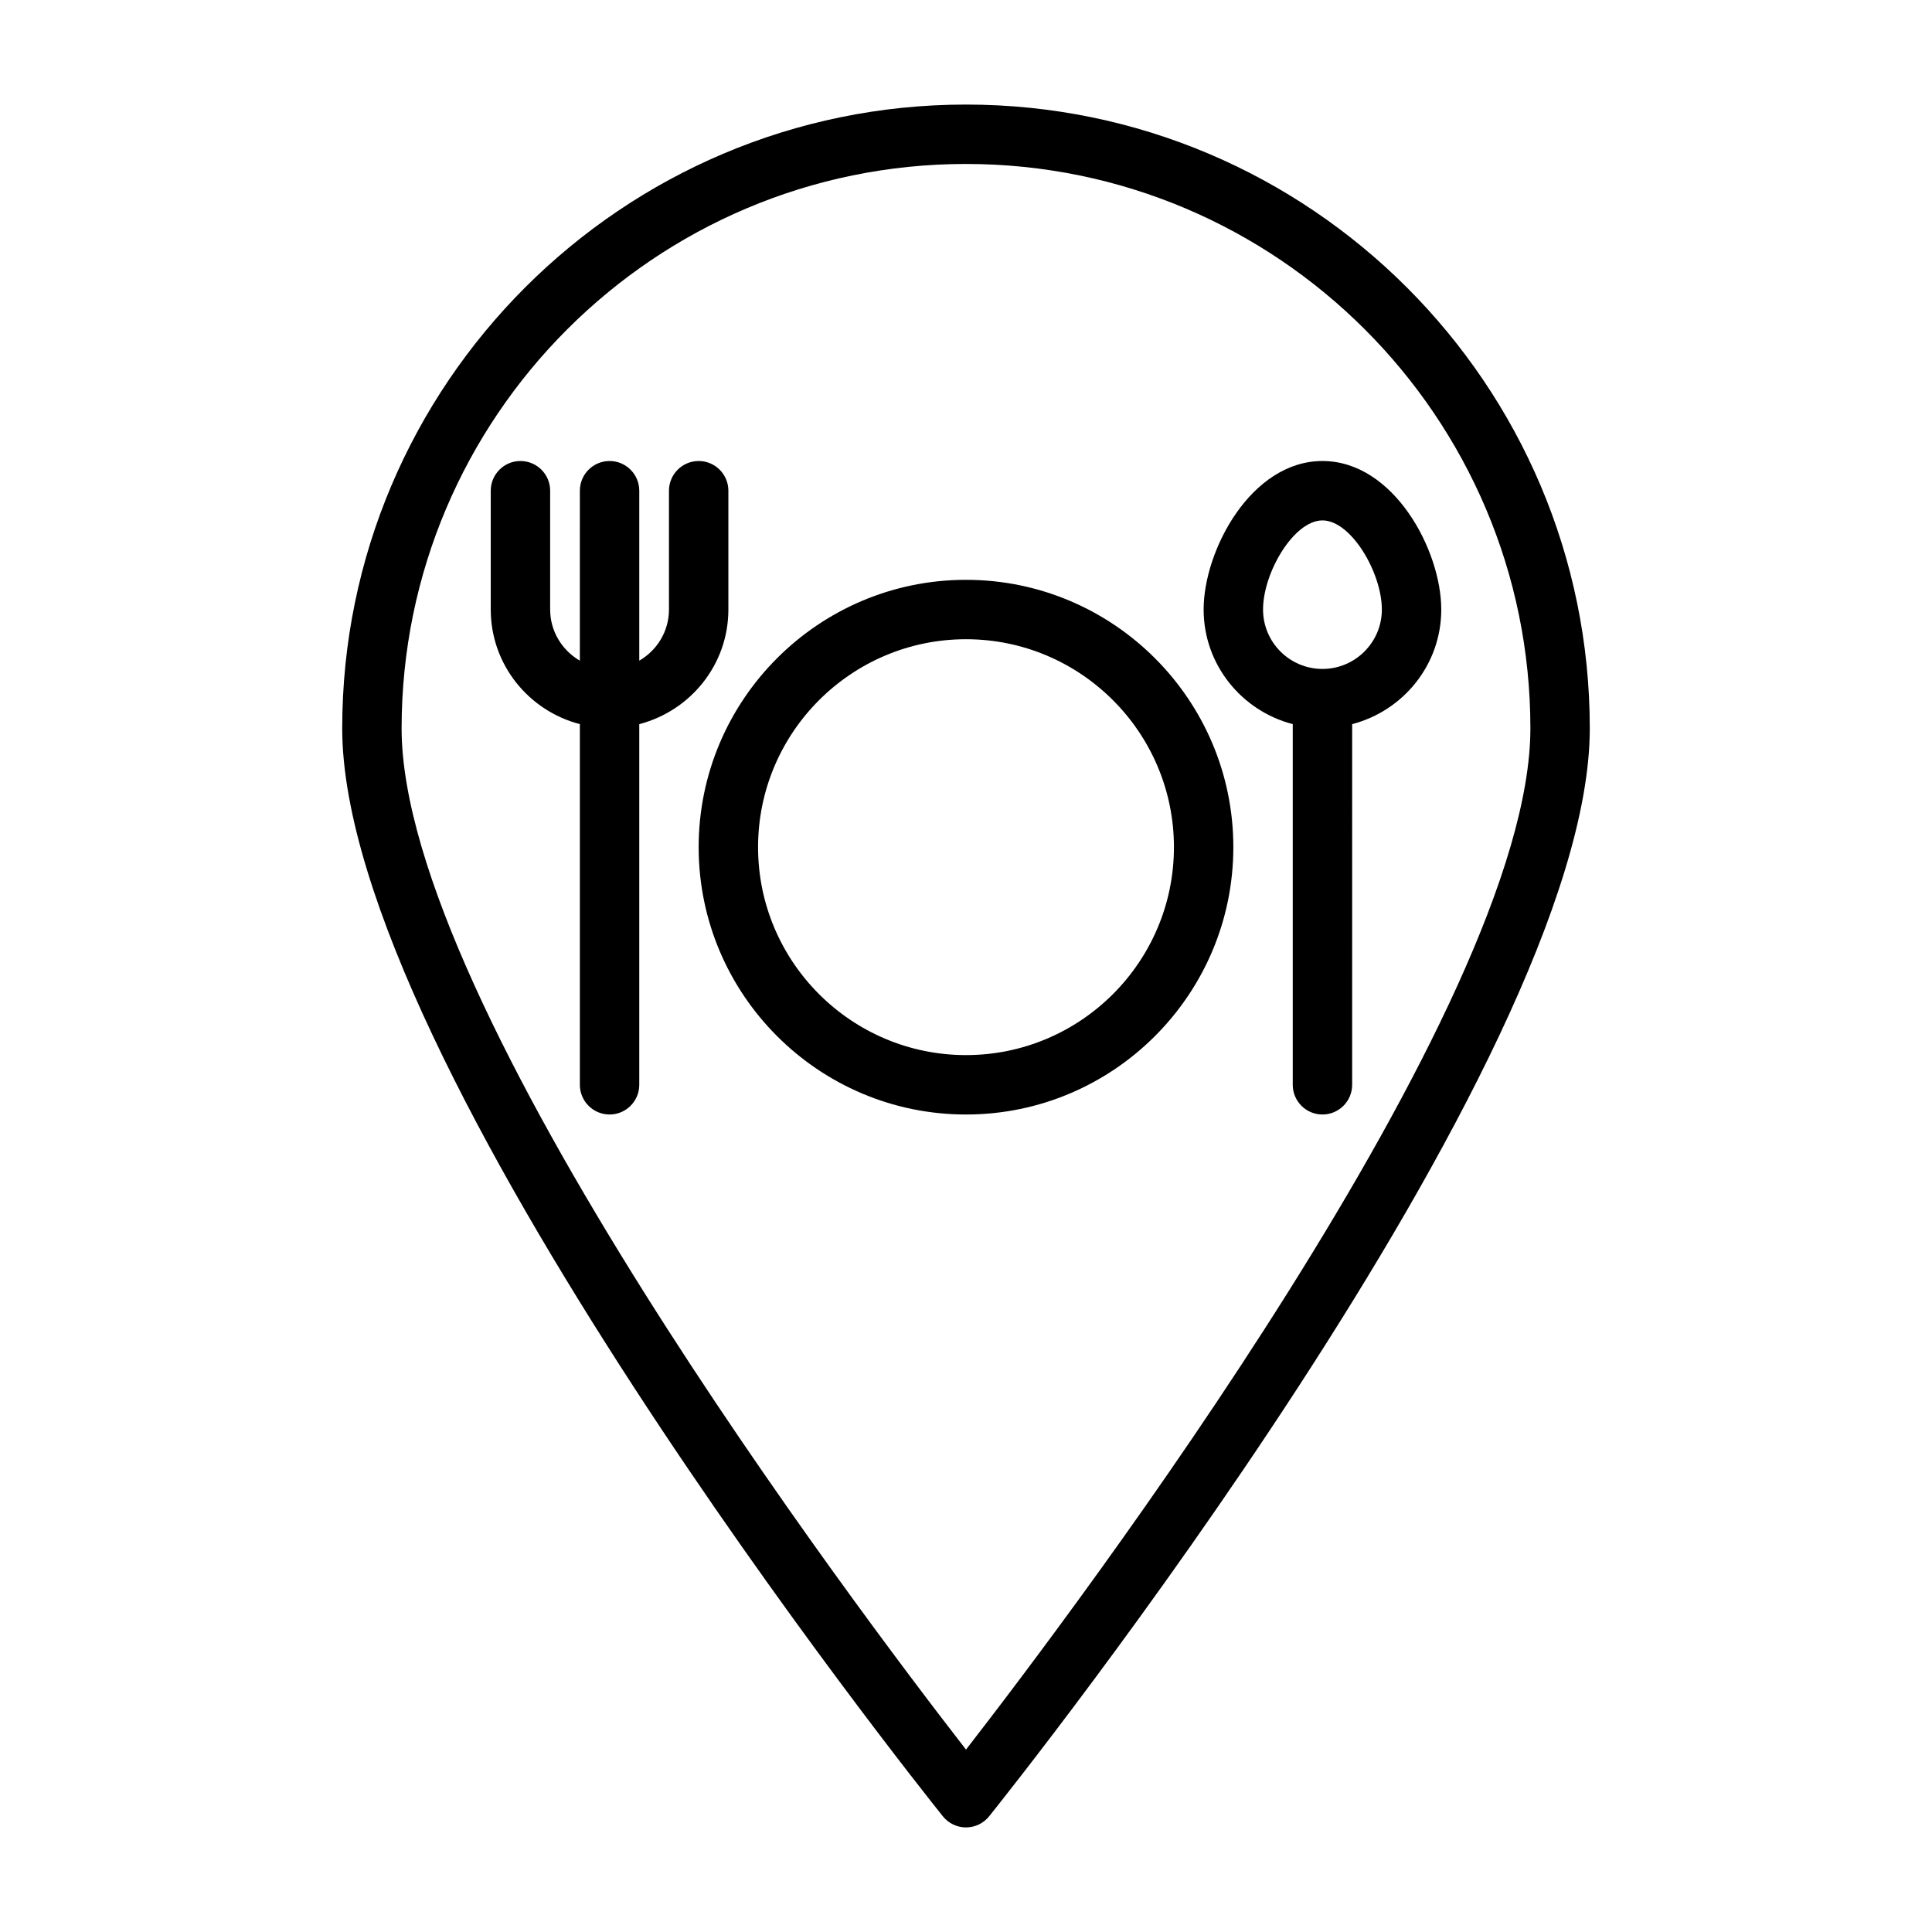 <?xml version="1.0" encoding="UTF-8"?>
<!-- The Best Svg Icon site in the world: iconSvg.co, Visit us! https://iconsvg.co -->
<svg fill="#000000" width="800px" height="800px" version="1.1" viewBox="144 144 512 512" xmlns="http://www.w3.org/2000/svg">
 <path d="m400 171.71c-91.156 0-165.31 74.156-165.31 165.31 0 88.703 152.67 280.2 159.17 288.31 1.496 1.863 3.746 2.953 6.141 2.953s4.644-1.086 6.141-2.953c6.5-8.109 159.17-199.61 159.17-288.31 0-91.16-74.156-165.31-165.31-165.31zm0 435.95c-28.875-37.188-149.57-197.02-149.57-270.64 0-82.477 67.094-149.57 149.57-149.57s149.57 67.094 149.57 149.57c-0.004 73.617-120.7 233.45-149.57 270.64zm0-310c-39.062 0-70.848 31.789-70.848 70.848 0 39.062 31.789 70.848 70.848 70.848 39.062 0 70.848-31.789 70.848-70.848 0-39.062-31.789-70.848-70.848-70.848zm0 125.95c-30.387 0-55.105-24.719-55.105-55.105 0-30.387 24.719-55.105 55.105-55.105s55.105 24.719 55.105 55.105c-0.004 30.387-24.723 55.105-55.105 55.105zm125.95-118.08c0-15.672-12.562-39.359-31.488-39.359-18.926 0-31.488 23.688-31.488 39.359 0 14.625 10.078 26.852 23.617 30.371v95.582c0 4.344 3.527 7.871 7.871 7.871s7.871-3.527 7.871-7.871l0.004-95.582c13.539-3.519 23.613-15.746 23.613-30.371zm-31.488 15.742c-8.684 0-15.742-7.062-15.742-15.742 0-9.754 8.141-23.617 15.742-23.617 7.606 0 15.742 13.863 15.742 23.617 0.004 8.684-7.059 15.742-15.742 15.742zm-181.05 14.629v95.582c0 4.344-3.527 7.871-7.871 7.871s-7.871-3.527-7.871-7.871v-95.582c-13.539-3.519-23.617-15.742-23.617-30.371v-31.488c0-4.344 3.527-7.871 7.871-7.871s7.871 3.527 7.871 7.871v31.488c0 5.801 3.188 10.824 7.871 13.555l0.004-45.043c0-4.344 3.527-7.871 7.871-7.871s7.871 3.527 7.871 7.871v45.043c4.684-2.731 7.871-7.746 7.871-13.555v-31.488c0-4.344 3.527-7.871 7.871-7.871s7.871 3.527 7.871 7.871v31.488c0.004 14.625-10.074 26.852-23.613 30.371z"/>
</svg>